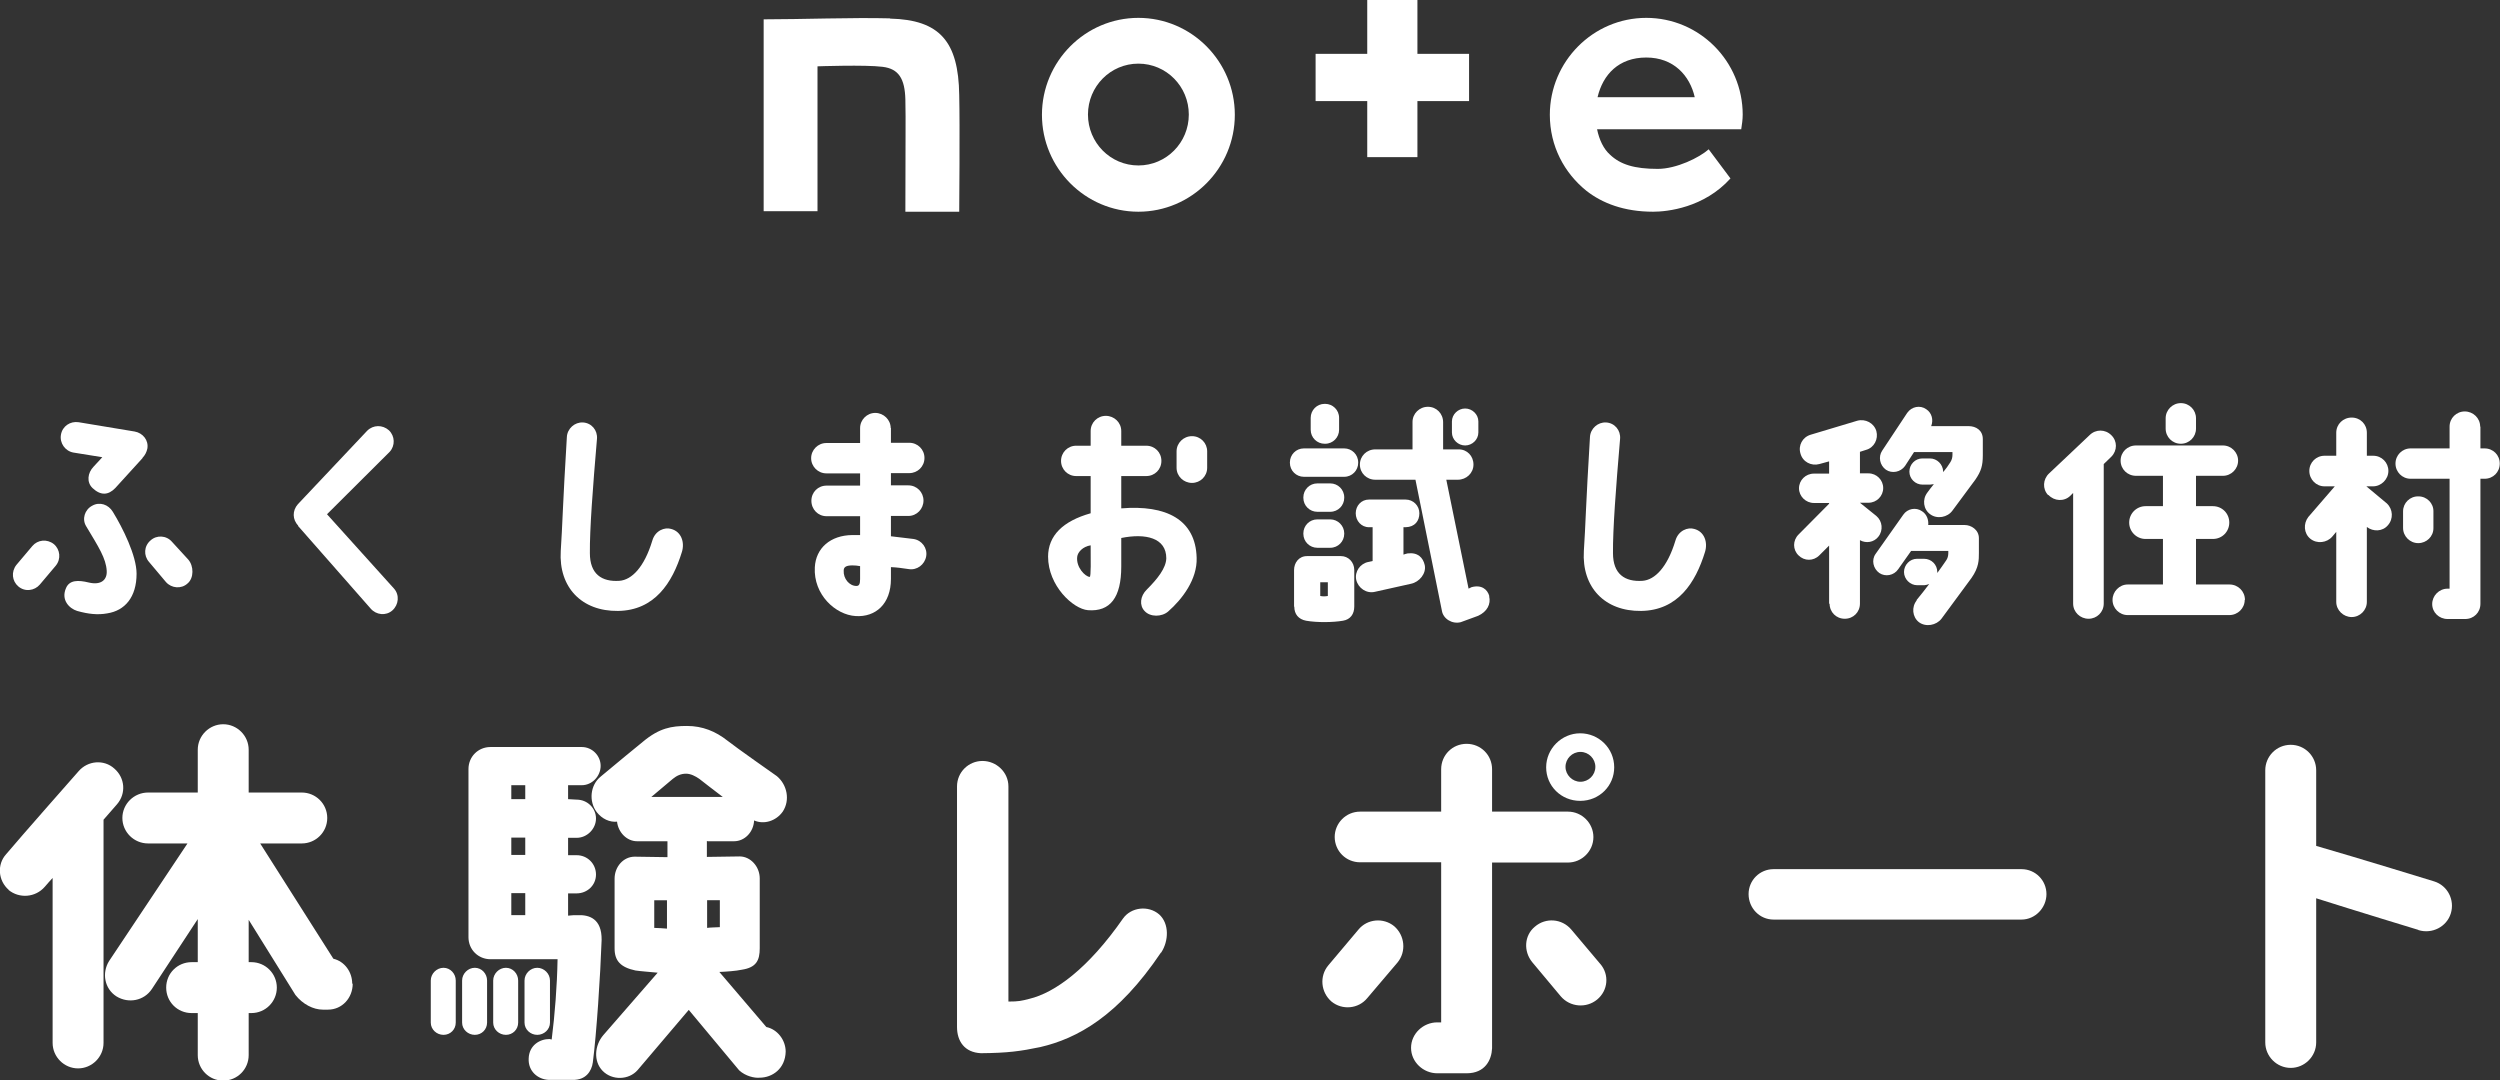 <?xml version="1.0" encoding="UTF-8"?><svg id="_レイヤー_2" xmlns="http://www.w3.org/2000/svg" width="102.14" height="44.14" viewBox="0 0 102.14 44.14"><rect x="0" y="0" width="102.14" height="44.14" fill="#333333" stroke="none"/><defs><style>.cls-1{fill:#fff;stroke-width:0px;}</style></defs><g id="_レイヤー_3"><path class="cls-1" d="m36.35.75c-1.51-.04-3.62.04-5.15.04v7.84h2.2V2.71s1.95-.07,2.66.02c.66.08.91.49.93,1.34.02.97,0,1.48,0,4.58h2.2s.03-3.54,0-4.77c-.03-2.19-.8-3.07-2.82-3.12Z"/><path class="cls-1" d="m46.51.73c-2.17,0-3.94,1.78-3.94,3.96s1.77,3.96,3.94,3.96,3.94-1.78,3.94-3.96-1.77-3.96-3.94-3.96Zm0,6.03c-1.14,0-2.06-.93-2.06-2.08s.92-2.08,2.06-2.08,2.06.93,2.06,2.08-.92,2.08-2.06,2.08Z"/><path class="cls-1" d="m71.2,4.69c0-2.19-1.77-3.96-3.94-3.96s-3.94,1.78-3.94,3.96c0,1.28.59,2.38,1.5,3.11.64.5,1.53.85,2.72.85.58,0,2.08-.16,3.16-1.36l-.89-1.19c-.38.34-1.32.8-2.08.8-.96,0-1.53-.18-1.95-.58-.26-.23-.44-.6-.53-1.04h5.89c.03-.2.06-.39.06-.6Zm-5.93-.72c.22-.93.87-1.62,1.99-1.62s1.78.74,1.98,1.62h-3.96Z"/><path class="cls-1" d="m57.91,0h-2.05v2.2h-2.11v1.93h2.11v2.29h2.05v-2.29h2.11v-1.93h-2.11V0Z"/><path class="cls-1" d="m.75,23.96c-.26-.22-.3-.6-.08-.88l.65-.77c.22-.26.6-.3.88-.08.26.22.3.61.08.88l-.65.77c-.22.26-.61.31-.88.08Zm5.07-5.24l-1.11,1.22c-.29.3-.6.31-.93,0-.25-.24-.2-.62.04-.87l.36-.39-1.18-.19c-.34-.06-.57-.39-.51-.73.06-.35.38-.56.72-.51l2.29.38c.34.06.58.36.52.7-.03.14-.09.26-.2.38Zm-1.46,4.6c-.03-.51-.33-.97-.84-1.82-.18-.29-.06-.68.25-.84.3-.17.66-.05.84.25.4.65.97,1.79.97,2.53,0,.96-.48,1.51-1.2,1.62-.38.07-.77.03-1.23-.1-.32-.1-.67-.45-.45-.94.14-.32.48-.33.93-.22.51.12.75-.12.73-.47Zm2.67-1.18l.66.72c.23.26.24.76-.03.98-.25.23-.65.2-.88-.06l-.69-.82c-.23-.26-.21-.65.06-.88.25-.23.65-.21.88.06Z"/><path class="cls-1" d="m12.19,21.48c-.25-.25-.25-.62-.02-.88l2.83-3c.25-.25.63-.25.89-.02.25.24.26.63.03.88l-2.56,2.55,2.74,3.04c.23.26.19.66-.07.89-.26.23-.66.19-.89-.08l-2.97-3.38h0Z"/><path class="cls-1" d="m27.42,21.61c.42.11.56.55.44.94-.39,1.27-1.12,2.39-2.61,2.41-1.48.02-2.43-.96-2.34-2.45.07-1.04.08-1.87.25-4.66.02-.34.32-.61.66-.59.35.02.6.32.57.67-.17,1.99-.3,3.71-.29,4.67,0,.85.48,1.18,1.21,1.13.5-.04,1.01-.55,1.34-1.64.12-.42.51-.56.77-.48Z"/><path class="cls-1" d="m36.4,17.48v.61h.75c.34,0,.62.27.62.62s-.28.62-.62.62h-.75v.5h.71c.35,0,.62.28.62.62s-.27.63-.62.63h-.71v.83c.28.03.59.07.92.11.34.05.58.37.52.71s-.38.58-.72.52c-.26-.04-.49-.07-.72-.08v.48c0,1.03-.63,1.57-1.44,1.52-.83-.05-1.73-.88-1.67-1.99.04-.79.64-1.31,1.53-1.32h.32v-.77h-1.37c-.35,0-.62-.28-.62-.63s.27-.62.62-.62h1.37v-.5h-1.38c-.34,0-.62-.28-.62-.62s.28-.62.62-.62h1.38v-.61c0-.34.28-.62.62-.62s.63.28.63.62Zm-1.26,5.65c-.11-.02-.2-.03-.31-.03-.25,0-.36.06-.36.21-.02.33.23.63.52.63.11,0,.15-.08.15-.28v-.53Z"/><path class="cls-1" d="m42.82,22.75c0-.87.61-1.46,1.74-1.78v-1.52h-.59c-.35,0-.62-.28-.62-.62s.27-.62.62-.62h.59v-.6c0-.35.28-.62.62-.62s.63.27.63.62v.6h1.02c.35,0,.62.27.62.62s-.27.62-.62.62h-1.02v1.32c1.83-.15,3.04.45,3.08,2.02.03.88-.59,1.69-1.16,2.19-.26.23-.74.24-.97-.02-.21-.22-.19-.6.1-.88.43-.43.78-.87.79-1.27,0-.84-.85-1.03-1.84-.83v1.17c0,1.26-.45,1.85-1.36,1.78-.61-.05-1.63-1-1.63-2.19Zm1.19,0c-.05.43.33.81.51.82.06,0,.04-.71.04-1.29-.32.05-.53.28-.55.47Zm4.06-3.64v-.67c0-.34.28-.62.63-.62s.62.28.62.62v.67c0,.35-.28.62-.62.62s-.63-.27-.63-.62Z"/><path class="cls-1" d="m53.27,18.32h1.65c.31,0,.57.25.57.57v.02c0,.31-.25.57-.57.57h-1.65c-.31,0-.57-.25-.57-.57v-.02c0-.31.25-.57.57-.57Zm-.4,6.46v-1.49c0-.29.19-.57.53-.57h1.39c.29,0,.54.24.54.57v1.49c0,.31-.16.53-.46.58-.4.07-1.06.08-1.51,0-.31-.06-.48-.27-.48-.57Zm2.05-4.44c0,.31-.25.57-.57.57h-.53c-.31,0-.57-.25-.57-.57v-.02c0-.31.25-.57.57-.57h.53c.31,0,.57.25.57.57v.02Zm0,1.45v.02c0,.31-.25.57-.57.57h-.53c-.31,0-.57-.25-.57-.57v-.02c0-.31.25-.57.57-.57h.53c.31,0,.57.26.57.57Zm-.8-3.66c-.31,0-.57-.25-.57-.57v-.49c0-.31.25-.57.57-.57h.02c.31,0,.57.25.57.57v.49c0,.31-.25.57-.57.57h-.02Zm-.18,6.22c.12.02.18.02.31,0v-.56h-.31v.55Zm3.4-2.8v1.11s.14-.05.17-.05c.42-.05.63.17.7.48.07.34-.22.69-.56.76l-1.48.33c-.34.08-.68-.15-.76-.49-.07-.34.16-.66.49-.73l.18-.04v-1.38h-.15c-.31,0-.54-.26-.54-.57s.23-.56.54-.56h1.5c.31,0,.56.25.56.56s-.18.56-.56.57h-.09Zm3.5,2.81c.08.32-.08.63-.45.8l-.71.26c-.35.09-.72-.14-.77-.47l-1.08-5.35h-1.64c-.35,0-.63-.27-.63-.62s.28-.62.63-.62h1.52v-1.12c0-.34.28-.62.63-.62s.62.28.62.63v1.11h.64c.34,0,.6.27.6.62s-.29.62-.64.62h-.47l.91,4.45.12-.06c.4-.11.65.08.73.37Zm-.44-7.14v.45c0,.29-.25.53-.54.53s-.54-.24-.54-.53v-.45c0-.29.25-.53.54-.53s.54.24.54.53Z"/><path class="cls-1" d="m69.22,21.61c.42.11.56.55.44.94-.39,1.27-1.12,2.39-2.61,2.41-1.48.02-2.43-.96-2.34-2.45.07-1.04.08-1.87.25-4.66.02-.34.32-.61.66-.59.35.02.6.32.57.67-.17,1.99-.3,3.71-.29,4.67,0,.85.48,1.18,1.21,1.13.5-.04,1.01-.55,1.34-1.64.12-.42.51-.56.77-.48Z"/><path class="cls-1" d="m74.73,24.67v-2.38l-.4.4c-.24.24-.61.24-.85,0-.24-.23-.24-.61,0-.85l1.25-1.26v-.03h-.62c-.33,0-.61-.27-.61-.6s.27-.6.61-.6h.62v-.5l-.4.11c-.33.09-.68-.09-.77-.43-.1-.33.08-.67.42-.77l1.9-.57c.33-.09.68.09.78.42.09.33-.09.68-.42.77l-.25.08v.88h.35c.33,0,.6.27.6.6s-.27.6-.6.6h-.35l.67.54c.25.21.29.59.08.85-.18.23-.5.28-.75.14v2.59c0,.35-.27.62-.62.62s-.62-.27-.62-.62Zm3.57-.15c.18-.22.35-.43.52-.66-.07.03-.13.04-.2.05h-.29c-.29,0-.54-.25-.54-.54s.24-.54.53-.54h.29c.3,0,.54.24.54.54v.04c.12-.17.25-.34.36-.51.06-.08.09-.19.09-.3v-.09h-1.52l-.53.75c-.17.25-.52.32-.77.15-.25-.18-.33-.53-.15-.78l1.13-1.6c.17-.25.52-.32.77-.14.19.12.27.35.25.56h1.49c.26,0,.58.19.58.54v.6c0,.29,0,.59-.3,1.02l-1.23,1.67c-.21.27-.64.35-.92.14-.27-.21-.31-.62-.09-.89Zm.44-4.39c.06-.08.15-.21.27-.35-.06,0-.1.02-.16.02h-.3c-.3,0-.54-.24-.54-.53,0-.3.24-.54.53-.54h.31c.29,0,.53.24.54.53,0,0,0,.02,0,.03.11-.13.21-.27.29-.4.06-.09.09-.2.09-.3v-.12h-1.57l-.37.57c-.18.25-.53.32-.78.15-.25-.18-.32-.53-.15-.78l1.02-1.54c.18-.26.53-.33.78-.15.23.15.3.44.2.69h1.53c.3,0,.58.17.58.53v.66c0,.43-.07.65-.3.99l-.94,1.27c-.2.28-.63.36-.91.15-.28-.2-.33-.6-.12-.88Z"/><path class="cls-1" d="m83.68,20.23c-.24-.25-.22-.65.04-.89.44-.42,1.13-1.06,1.65-1.56.25-.25.64-.25.89,0,.25.24.25.63,0,.88-.09.09-.21.2-.31.3v5.7c0,.35-.28.62-.62.62s-.63-.27-.63-.62v-4.52l-.12.12c-.25.24-.65.22-.89-.04Zm8.03,4.28c0,.34-.28.62-.63.62h-4.15c-.34,0-.62-.28-.62-.62s.28-.63.62-.63h1.44v-1.86h-.71c-.37,0-.67-.3-.67-.67s.3-.67.67-.67h.71v-1.24h-1.1c-.35,0-.63-.27-.63-.62s.28-.62.63-.62h3.55c.34,0,.62.28.62.62s-.28.62-.62.62h-1.1v1.24h.69c.38,0,.67.3.67.67s-.29.67-.67.67h-.69v1.86h1.37c.35,0,.63.28.63.63Zm-2.61-8.04c.35,0,.62.28.62.62v.42c0,.34-.27.62-.62.62s-.62-.28-.62-.62v-.42c0-.34.28-.62.62-.62Z"/><path class="cls-1" d="m95.45,24.59v-2.86l-.16.19c-.22.26-.63.31-.9.09s-.29-.62-.08-.89l1.08-1.25h-.42c-.34,0-.62-.28-.62-.63s.28-.62.62-.62h.48v-.94c0-.35.28-.62.63-.62s.62.27.62.62v.94h.26c.35,0,.62.28.62.62s-.29.63-.63.63h-.27l.84.7c.25.24.27.63.04.89-.22.26-.6.27-.86.07v3.06c0,.34-.28.62-.62.62s-.63-.28-.63-.62Zm5.89-7.16v.89h.17c.35,0,.62.27.62.62s-.27.62-.62.62h-.17v5.11c0,.35-.27.62-.62.62h-.72c-.35,0-.63-.27-.63-.61s.28-.63.63-.63h.08v-4.49h-1.59c-.35,0-.62-.28-.62-.62s.27-.62.62-.62h1.59v-.89c0-.35.28-.62.62-.62s.63.27.63.62Zm-1.92,3.47v.68c0,.34-.28.61-.62.61s-.62-.28-.62-.62v-.68c0-.34.28-.62.63-.61.34,0,.62.28.61.62Z"/><path class="cls-1" d="m.36,36.36c-.44-.38-.49-1.04-.11-1.46.57-.68,2.96-3.39,2.96-3.39.38-.44,1.04-.49,1.46-.11.44.38.49,1.02.11,1.46l-.55.63v9.12c0,.57-.47,1.04-1.04,1.04s-1.04-.47-1.04-1.04v-6.74c-.11.11-.21.24-.32.36-.38.44-1.04.49-1.48.13Zm14.05,3.83c0,.58-.43,1.06-1.01,1.06h-.21c-.39,0-.82-.22-1.12-.6l-1.91-3.07v1.73h.11c.58,0,1.04.47,1.04,1.04s-.46,1.04-1.04,1.04h-.11v1.72c0,.57-.46,1.04-1.04,1.04s-1.04-.47-1.04-1.04v-1.72h-.25c-.58,0-1.04-.46-1.04-1.04s.46-1.04,1.04-1.04h.25v-1.76l-1.87,2.85c-.32.49-.96.61-1.45.31-.49-.31-.61-.96-.3-1.45l3.2-4.8h-1.61c-.58,0-1.05-.47-1.05-1.04s.47-1.04,1.05-1.04h2.03v-1.75c0-.57.47-1.04,1.04-1.04s1.04.47,1.04,1.04v1.75h2.17c.57,0,1.04.46,1.04,1.04s-.47,1.04-1.04,1.04h-1.7l2.99,4.71c.46.11.77.54.77,1.02Z"/><path class="cls-1" d="m18.12,42.28c-.28,0-.52-.22-.52-.5v-1.72c0-.28.24-.52.52-.52s.5.24.5.52v1.72c0,.28-.22.5-.5.5Zm1.28-2.74c.28,0,.5.24.5.52v1.72c0,.28-.22.5-.5.5s-.52-.22-.52-.5v-1.72c0-.28.24-.52.52-.52Zm3.81-7.46v.57l.35.02c.44,0,.79.35.79.77s-.36.79-.79.79h-.35v.71h.35c.44,0,.79.35.79.79s-.36.77-.79.77h-.35v.91c.14-.02.28-.02.39-.02.47-.02.99.14.98,1.01-.05,1.45-.21,3.87-.36,5.01-.05.35-.28.72-.82.71h-.98c-.44-.02-.85-.35-.82-.88.02-.54.46-.79.85-.79l.09.02c.13-1.04.22-2.17.24-3.28h-2.74c-.5,0-.9-.39-.9-.9v-6.87c0-.5.39-.9.9-.9h3.73c.42,0,.77.35.77.77s-.35.79-.77.79h-.57Zm-2.54,7.46c.28,0,.5.24.5.52v1.72c0,.28-.22.5-.5.5s-.52-.22-.52-.5v-1.72c0-.28.24-.52.52-.52Zm.79-7.46h-.57v.57h.57v-.57Zm0,2.14h-.57v.71h.57v-.71Zm0,2.27h-.57v.9h.57v-.9Zm.49,5.79c-.28,0-.52-.22-.52-.5v-1.72c0-.28.24-.52.52-.52s.52.24.52.52v1.72c0,.28-.24.5-.52.5Zm6.93-7.92v.65s1.31-.02,1.34-.02c.44,0,.82.41.82.9v2.85c0,.5-.14.79-.74.88-.22.05-.65.08-.91.09l1.92,2.25c.44.09.79.52.79,1.01-.02.69-.54,1.06-1.07,1.06-.2.02-.57-.06-.83-.3l-2.06-2.47-2.09,2.46c-.36.41-1.04.43-1.43.03-.38-.39-.33-1.04.03-1.46l2.22-2.55c-.31-.03-.71-.06-.91-.09-.6-.13-.85-.39-.85-.9v-2.85c0-.49.36-.9.82-.9.03,0,1.34.02,1.34.02v-.65h-1.24c-.42,0-.77-.36-.82-.8-.3.03-.61-.11-.83-.39-.33-.44-.27-1.1.16-1.45.35-.3,1.72-1.42,1.72-1.42.68-.57,1.18-.65,1.81-.65s1.17.22,1.65.6c.31.25,2.02,1.45,2.02,1.45.42.35.55.98.24,1.45-.27.38-.76.54-1.17.36-.02.47-.38.85-.82.85h-1.07Zm.65-1.8c-.39-.3-.8-.61-.96-.74-.16-.11-.35-.21-.54-.21-.21,0-.38.08-.54.21-.25.2-.57.49-.88.74h2.91Zm-2.28,4.22h-.52v1.13c.14,0,.38.02.52.03v-1.17Zm1.64,0v1.13c.13-.02.38-.02.52-.03v-1.1h-.52Z"/><path class="cls-1" d="m47.43,38.92c-1.75,2.6-3.42,3.51-4.93,3.86-.82.17-1.32.24-2.42.25-.68-.03-.98-.5-.98-1.07v-9.83c0-.58.47-1.04,1.04-1.04s1.06.46,1.06,1.04v8.79c.42,0,.54-.03.85-.11,1.05-.25,2.41-1.24,3.83-3.28.33-.47,1.04-.55,1.48-.17.42.38.39,1.09.08,1.56Z"/><path class="cls-1" d="m54.4,40.92c-.44-.38-.5-1.04-.13-1.48l1.23-1.46c.36-.44,1.02-.5,1.46-.14.44.38.5,1.04.14,1.48l-1.24,1.46c-.36.44-1.02.5-1.46.14Zm.13-6.72c0-.57.46-1.04,1.04-1.04h3.31v-1.73c0-.58.46-1.04,1.04-1.04s1.04.46,1.04,1.04v1.73h3.1c.57,0,1.04.47,1.04,1.04s-.47,1.04-1.04,1.04h-3.1v7.59c-.02.47-.28,1.02-1.04,1.02h-1.2c-.57,0-1.07-.46-1.07-1.04s.5-1.04,1.07-1.04h.16v-6.54h-3.31c-.58,0-1.04-.46-1.04-1.04Zm10.85,5.18c.38.44.32,1.09-.13,1.46-.44.36-1.1.31-1.48-.13l-1.17-1.4c-.36-.44-.33-1.09.11-1.45.44-.38,1.1-.33,1.48.11l1.18,1.4Zm.57-8.03c0,.76-.61,1.37-1.39,1.37s-1.39-.61-1.39-1.37.63-1.39,1.39-1.39,1.39.61,1.39,1.39Zm-.77-.02c0-.33-.27-.61-.61-.61s-.61.28-.61.61.28.61.61.61.61-.27.61-.61Z"/><path class="cls-1" d="m71.44,36.53c0-.57.46-1.02,1.02-1.02h10.13c.57,0,1.02.46,1.02,1.02s-.46,1.04-1.02,1.04h-10.13c-.57,0-1.02-.47-1.02-1.04Z"/><path class="cls-1" d="m98.8,37.99s-2.6-.79-4.17-1.29v5.89c0,.57-.47,1.04-1.04,1.04s-1.04-.47-1.04-1.04v-11.12c0-.57.46-1.04,1.04-1.04s1.04.47,1.04,1.04v3.09c1.7.49,4.82,1.45,4.82,1.45.55.17.85.76.68,1.31-.17.55-.77.85-1.32.68Z"/></g></svg>